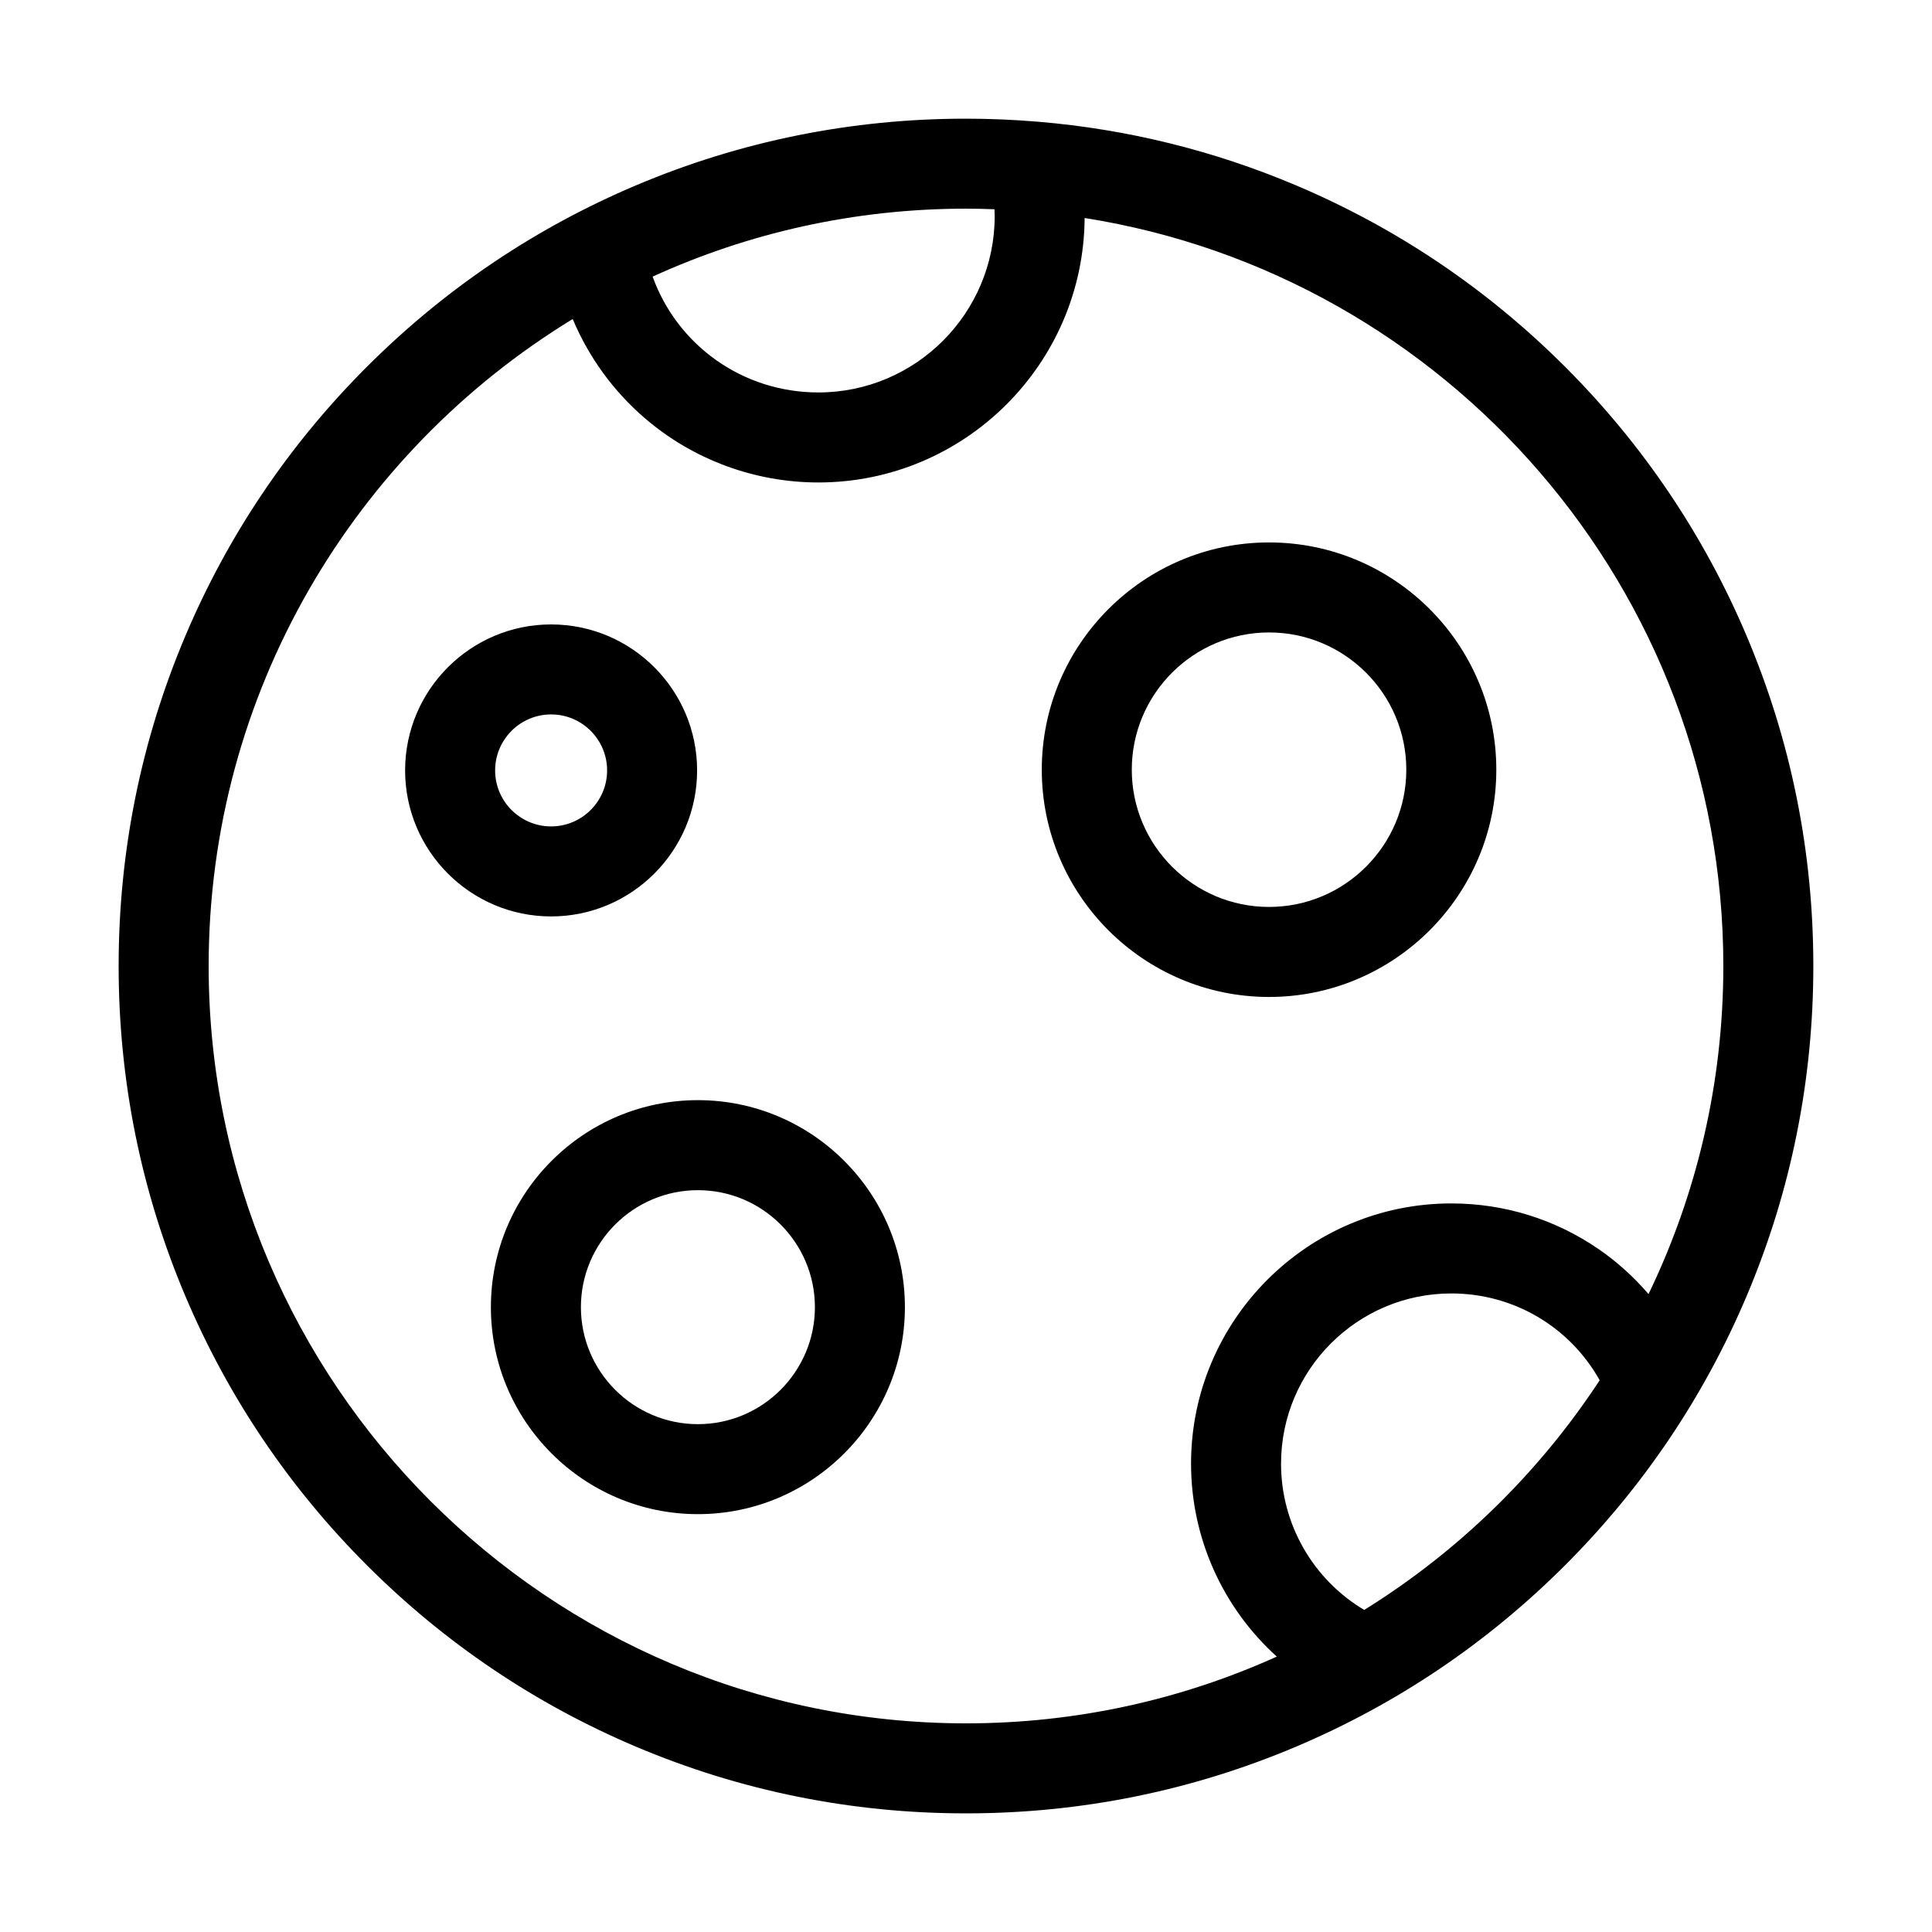 <?xml version="1.0" encoding="UTF-8"?>
<!-- Uploaded to: SVG Repo, www.svgrepo.com, Generator: SVG Repo Mixer Tools -->
<svg fill="#000000" width="800px" height="800px" version="1.1" viewBox="144 144 512 512" xmlns="http://www.w3.org/2000/svg">
 <g>
  <path d="m606.9 312.59c-11.312-26.742-27.5-50.754-48.117-71.375-20.621-20.617-44.637-36.809-71.375-48.117-21.789-9.215-44.641-14.84-68.16-16.828-0.16-0.016-0.32-0.031-0.48-0.039-6.211-0.512-12.469-0.781-18.77-0.781-30.309 0-59.719 5.938-87.414 17.652-26.738 11.309-50.754 27.5-71.371 48.117-20.621 20.617-36.809 44.633-48.121 71.375-11.711 27.691-17.652 57.098-17.652 87.41 0 30.309 5.938 59.719 17.652 87.41 11.312 26.742 27.5 50.754 48.121 71.375 20.617 20.617 44.633 36.809 71.371 48.121 27.691 11.715 57.102 17.652 87.414 17.652 30.309 0 59.719-5.938 87.41-17.652 26.742-11.312 50.758-27.5 71.375-48.121 20.617-20.617 36.805-44.633 48.117-71.375 11.715-27.695 17.652-57.102 17.652-87.41 0-30.312-5.938-59.719-17.652-87.414zm-206.9-113.29c2.527 0 5.043 0.062 7.551 0.156 0.023 0.602 0.051 1.207 0.051 1.812 0 25.77-20.961 46.734-46.73 46.734-20.059 0-37.348-12.488-43.922-30.695 25.32-11.562 53.445-18.008 83.051-18.008zm105.53 371.35c-13.547-8.07-22.039-22.699-22.039-38.758 0-24.879 20.242-45.117 45.121-45.117 16.551 0 31.402 8.871 39.32 23.004-16.098 24.551-37.43 45.371-62.402 60.871zm75.348-83.707c-3.844-4.465-8.23-8.473-13.16-11.871-11.531-7.949-25.055-12.152-39.105-12.152-38.031 0-68.973 30.941-68.973 68.969 0 19.859 8.516 38.277 22.719 51.129-25.145 11.359-53.027 17.688-82.363 17.688-110.67 0-200.7-90.035-200.7-200.7 0-72.527 38.672-136.19 96.477-171.46 4.223 10.051 10.742 19.094 19.141 26.305 12.777 10.965 29.098 17.008 45.957 17.008 38.75 0 70.297-31.395 70.57-70.086 95.785 15.133 169.26 98.262 169.26 198.23 0.004 31.125-7.117 60.621-19.82 86.938z"/>
  <path d="m328.95 435.55c-30.25 0-54.859 24.609-54.859 54.859s24.609 54.855 54.859 54.855 54.859-24.609 54.859-54.855-24.613-54.859-54.859-54.859zm0 85.867c-17.098 0-31.004-13.91-31.004-31.004 0-17.098 13.91-31.004 31.004-31.004 17.098 0 31.008 13.91 31.008 31.004-0.004 17.094-13.914 31.004-31.008 31.004z"/>
  <path d="m290.05 309.48c-21.332 0-38.691 17.355-38.691 38.691 0 21.332 17.359 38.691 38.691 38.691 21.336 0 38.691-17.359 38.691-38.691 0-21.336-17.355-38.691-38.691-38.691zm0 53.527c-8.18 0-14.836-6.652-14.836-14.836 0-8.184 6.656-14.84 14.836-14.84 8.184 0 14.84 6.656 14.84 14.84 0 8.18-6.656 14.836-14.84 14.836z"/>
  <path d="m480.31 287.75c-33.207 0-60.227 27.016-60.227 60.227 0 33.207 27.02 60.227 60.227 60.227 33.207 0 60.227-27.016 60.227-60.227 0-33.211-27.016-60.227-60.227-60.227zm0 96.598c-20.059 0-36.375-16.316-36.375-36.371 0-20.055 16.316-36.371 36.375-36.371s36.375 16.316 36.375 36.371c0 20.055-16.316 36.371-36.375 36.371z"/>
 </g>
</svg>